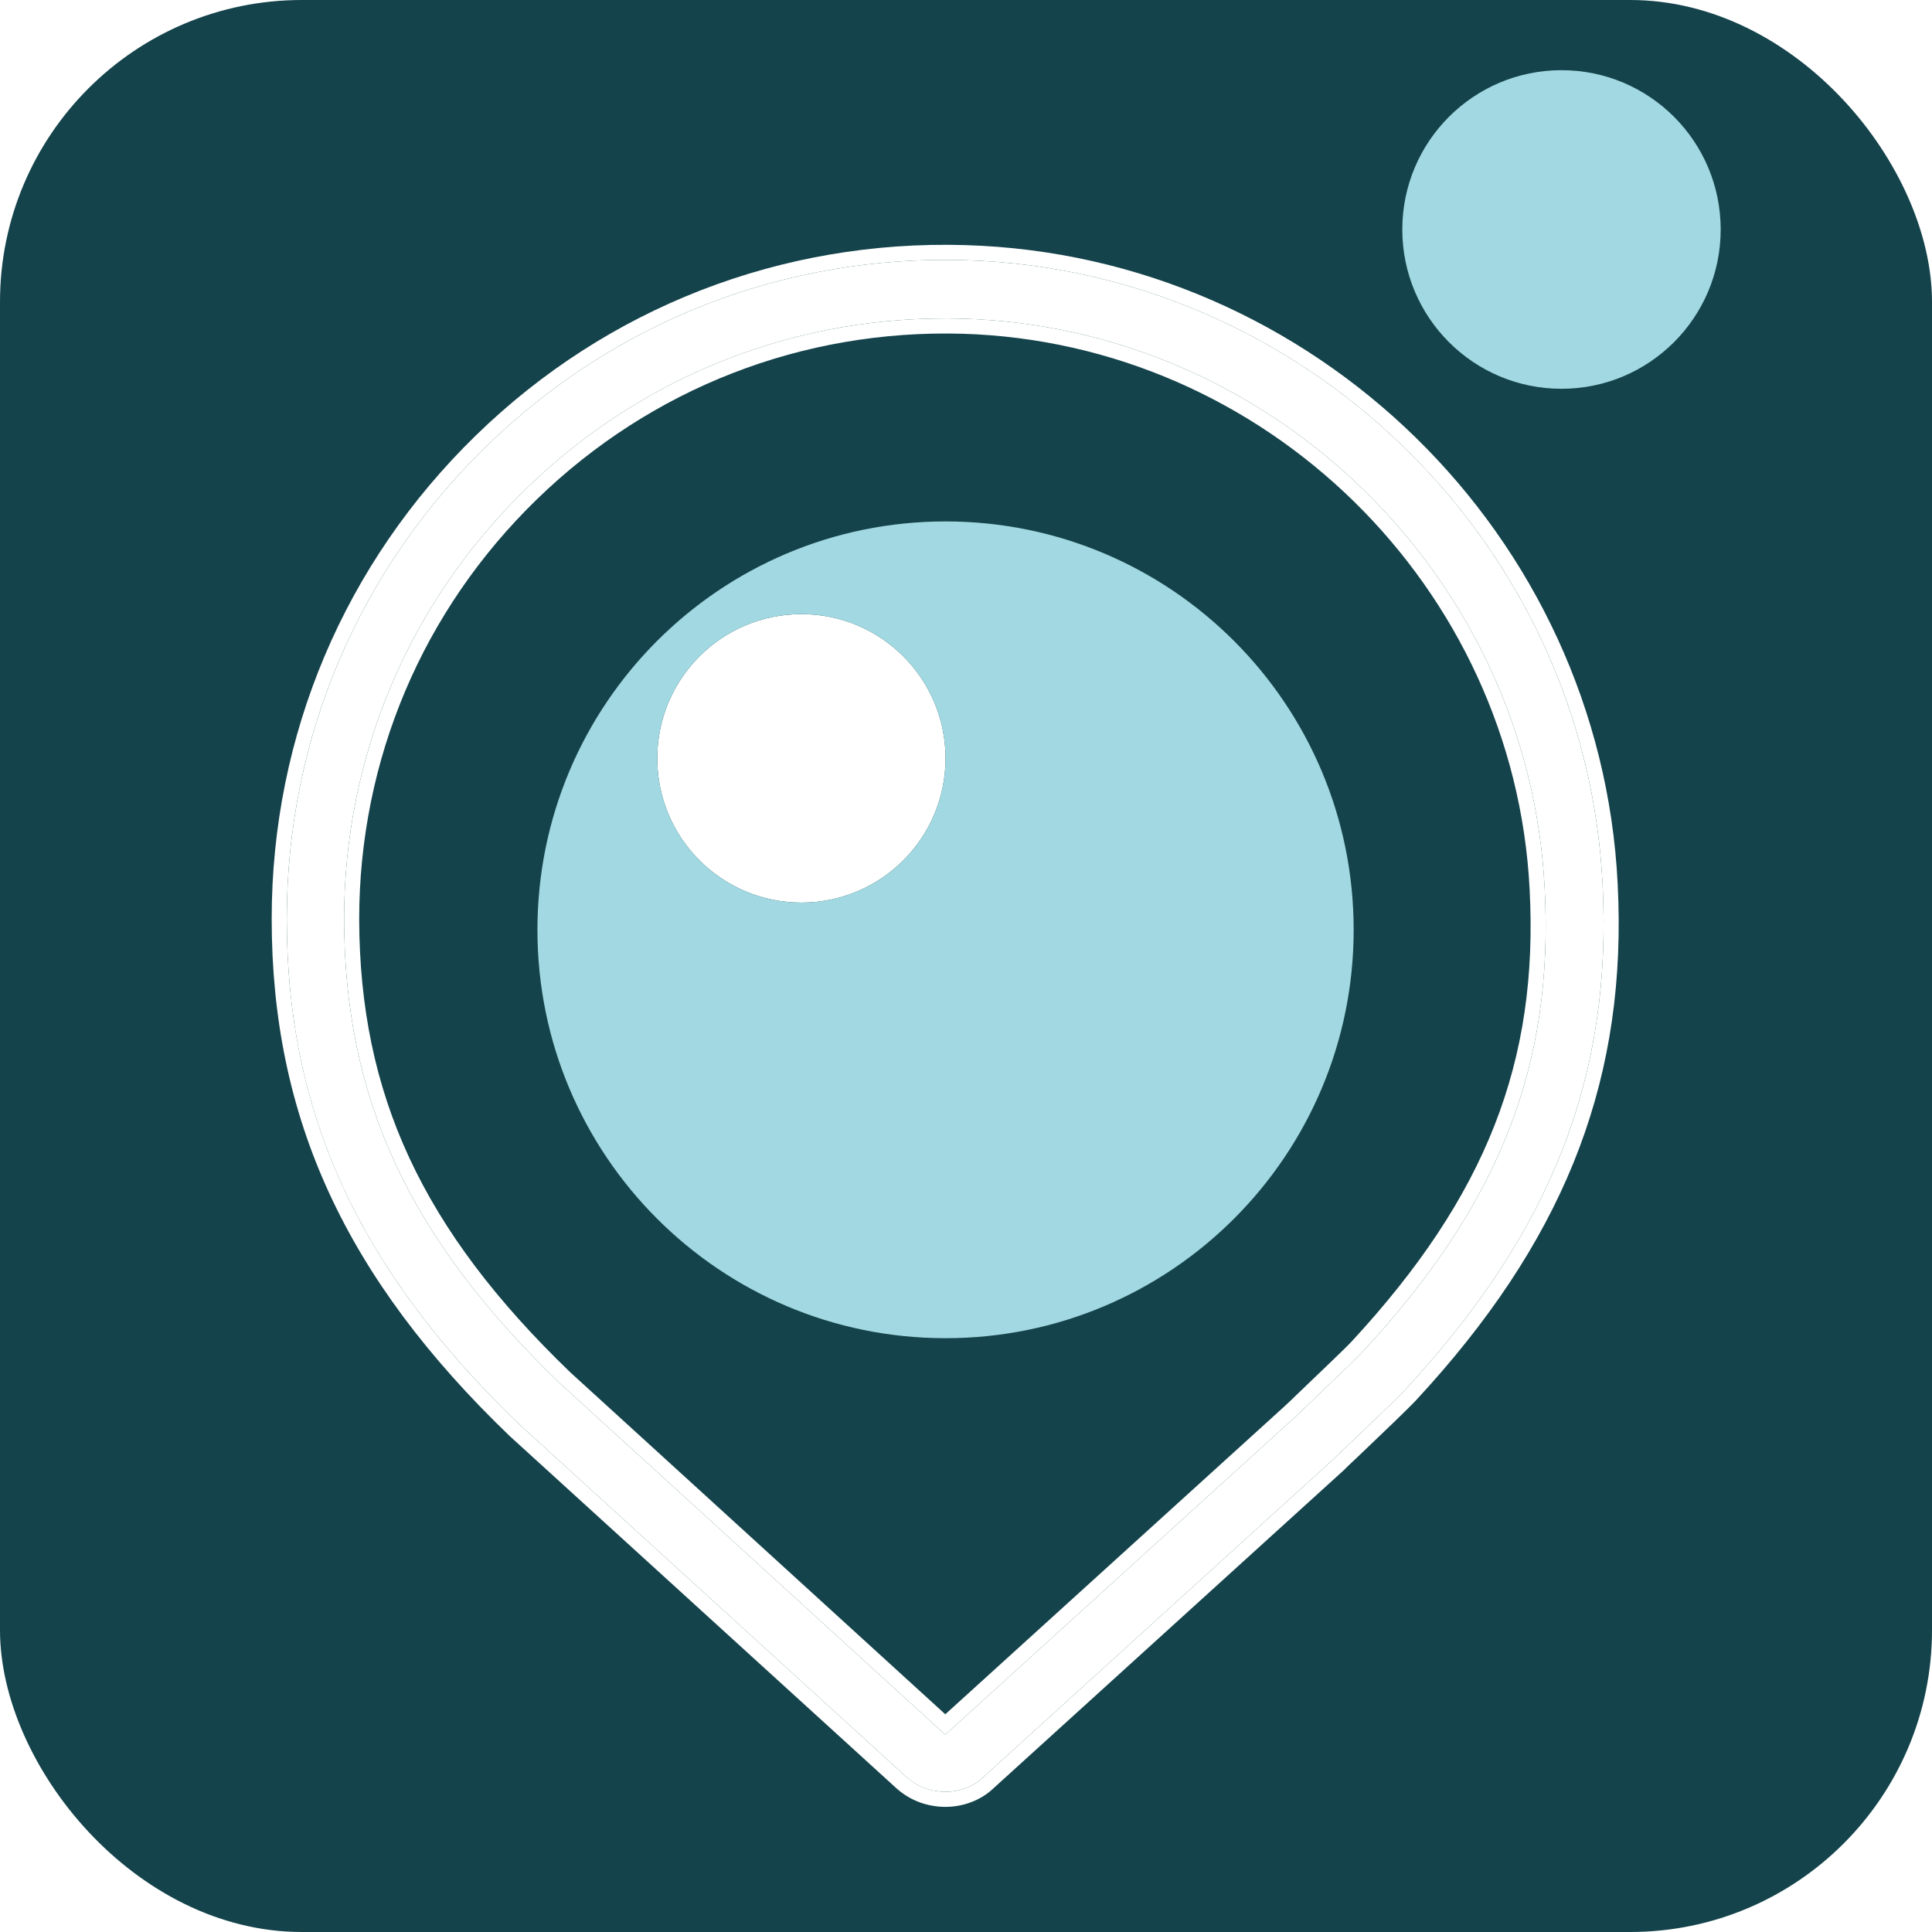 <svg width="128" height="128" viewBox="0 0 128 128" fill="none" xmlns="http://www.w3.org/2000/svg">
<g clip-path="url(#clip0_2504_729)">
<g filter="url(#filter0_n_2504_729)">
<rect width="128" height="128" rx="20" fill="#14434B"/>
</g>
<path d="M62.645 118.71C61.725 118.71 60.804 118.403 60.076 117.75L34.456 94.416C23.756 84.131 19 73.769 19 60.874C19 48.977 23.717 37.847 32.232 29.557C40.746 21.267 52.022 16.892 63.911 17.238C86.501 17.89 105.063 36.043 106.176 58.609C106.828 71.274 102.801 81.598 93.097 92.075C92.561 92.651 90.911 94.224 89.262 95.798C88.84 96.182 88.533 96.489 88.457 96.565L88.38 96.642L65.177 117.712C64.525 118.364 63.566 118.71 62.645 118.71ZM37.102 91.653L62.607 114.91H62.645L85.81 93.879C85.925 93.764 86.232 93.495 86.616 93.111C87.728 92.037 89.799 90.079 90.298 89.542C99.349 79.756 102.954 70.583 102.34 58.878C101.305 38.307 84.391 21.728 63.796 21.114C52.942 20.807 42.664 24.798 34.878 32.359C27.092 39.919 22.797 50.09 22.797 60.912C22.835 72.809 27.092 82.02 37.102 91.653Z" fill="white"/>
<path d="M63.94 16.238L63.94 16.239C87.049 16.907 106.036 35.47 107.175 58.558L107.223 59.767C107.577 72.188 103.385 82.439 93.831 92.755L93.829 92.757C93.266 93.36 91.584 94.964 89.952 96.522L89.944 96.529L89.936 96.537C89.733 96.721 89.558 96.887 89.425 97.016L89.164 97.272L89.087 97.349L89.07 97.366L89.053 97.383L65.849 118.452C64.986 119.294 63.778 119.71 62.645 119.71C61.504 119.71 60.339 119.327 59.409 118.495L59.402 118.489L33.783 95.155L33.773 95.147L33.763 95.137C22.898 84.693 18 74.081 18 60.874C18 48.706 22.827 37.318 31.534 28.841C40.243 20.362 51.782 15.885 63.94 16.238ZM63.796 21.114C84.391 21.728 101.305 38.307 102.34 58.878C102.954 70.583 99.349 79.756 90.298 89.542L90.042 89.806C89.296 90.555 87.589 92.171 86.616 93.111L86.112 93.596C85.973 93.725 85.868 93.821 85.81 93.879L62.645 114.91H62.607L37.102 91.653C27.092 82.02 22.835 72.809 22.797 60.912C22.797 50.09 27.092 39.919 34.878 32.359C42.664 24.798 52.942 20.807 63.796 21.114ZM63.767 22.112C53.182 21.813 43.165 25.705 35.574 33.076C27.983 40.449 23.797 50.36 23.797 60.912C23.835 72.489 27.945 81.449 37.784 90.921L62.628 113.575L85.139 93.139C85.216 93.064 85.328 92.96 85.431 92.864C85.565 92.739 85.728 92.585 85.908 92.404L85.915 92.398L85.921 92.393C87.065 91.288 89.09 89.374 89.564 88.862C98.459 79.245 101.939 70.328 101.342 58.931V58.929C100.332 38.879 83.841 22.711 63.767 22.112ZM19.014 62.075C19.303 74.416 24.09 84.452 34.456 94.416L60.076 117.75C60.713 118.321 61.498 118.628 62.301 118.695L62.645 118.71C63.566 118.71 64.525 118.364 65.177 117.712L88.38 96.642L88.457 96.565C88.495 96.527 88.591 96.431 88.731 96.297L89.262 95.798C90.705 94.421 92.148 93.044 92.846 92.336L93.097 92.075C102.801 81.598 106.828 71.274 106.176 58.609C105.081 36.396 87.076 18.459 64.967 17.281L63.911 17.238C52.022 16.892 40.746 21.267 32.232 29.557C23.717 37.847 19 48.977 19 60.874L19.014 62.075Z" fill="white"/>
<path d="M53.095 59.799C58.37 59.799 62.645 55.521 62.645 50.243C62.645 44.965 58.37 40.687 53.095 40.687C47.821 40.687 43.546 44.965 43.546 50.243C43.546 55.521 47.821 59.799 53.095 59.799Z" fill="white"/>
<path fill-rule="evenodd" clip-rule="evenodd" d="M62.645 34.546C77.578 34.546 89.684 46.66 89.684 61.603C89.684 76.546 77.578 88.659 62.645 88.659C47.712 88.659 35.606 76.546 35.606 61.603C35.606 46.66 47.712 34.546 62.645 34.546ZM53.095 40.687C47.821 40.687 43.546 44.965 43.546 50.243C43.546 55.521 47.821 59.799 53.095 59.799C58.37 59.799 62.645 55.521 62.645 50.243C62.645 44.965 58.37 40.687 53.095 40.687Z" fill="#A2D8E1"/>
<path d="M103.453 25.758C109.278 25.758 114 21.033 114 15.204C114 9.375 109.278 4.65 103.453 4.65C97.628 4.65 92.906 9.375 92.906 15.204C92.906 21.033 97.628 25.758 103.453 25.758Z" fill="#A2D8E1"/>
</g>
<defs>
<filter id="filter0_n_2504_729" x="0" y="0" width="128" height="128" filterUnits="userSpaceOnUse" color-interpolation-filters="sRGB">
<feFlood flood-opacity="0" result="BackgroundImageFix"/>
<feBlend mode="normal" in="SourceGraphic" in2="BackgroundImageFix" result="shape"/>
<feTurbulence type="fractalNoise" baseFrequency="1 1" stitchTiles="stitch" numOctaves="3" result="noise" seed="7066" />
<feComponentTransfer in="noise" result="coloredNoise1">
<feFuncR type="linear" slope="2" intercept="-0.5" />
<feFuncG type="linear" slope="2" intercept="-0.5" />
<feFuncB type="linear" slope="2" intercept="-0.5" />
<feFuncA type="discrete" tableValues="0 0 0 0 1 1 1 1 1 1 1 1 1 1 1 1 1 1 1 1 1 1 1 1 1 1 1 1 1 1 1 1 1 1 1 1 1 1 1 1 1 1 1 1 1 1 0 0 0 0 0 0 0 0 0 0 0 0 0 0 0 0 0 0 0 0 0 0 0 0 0 0 0 0 0 0 0 0 0 0 0 0 0 0 0 0 0 0 0 0 0 0 0 0 0 0 0 0 0 0 "/>
</feComponentTransfer>
<feComposite operator="in" in2="shape" in="coloredNoise1" result="noise1Clipped" />
<feComponentTransfer in="noise1Clipped" result="color1">
<feFuncA type="table" tableValues="0 0.17" />
</feComponentTransfer>
<feMerge result="effect1_noise_2504_729">
<feMergeNode in="shape" />
<feMergeNode in="color1" />
</feMerge>
</filter>
<clipPath id="clip0_2504_729">
<rect width="128" height="128" fill="white"/>
</clipPath>
</defs>
</svg>
